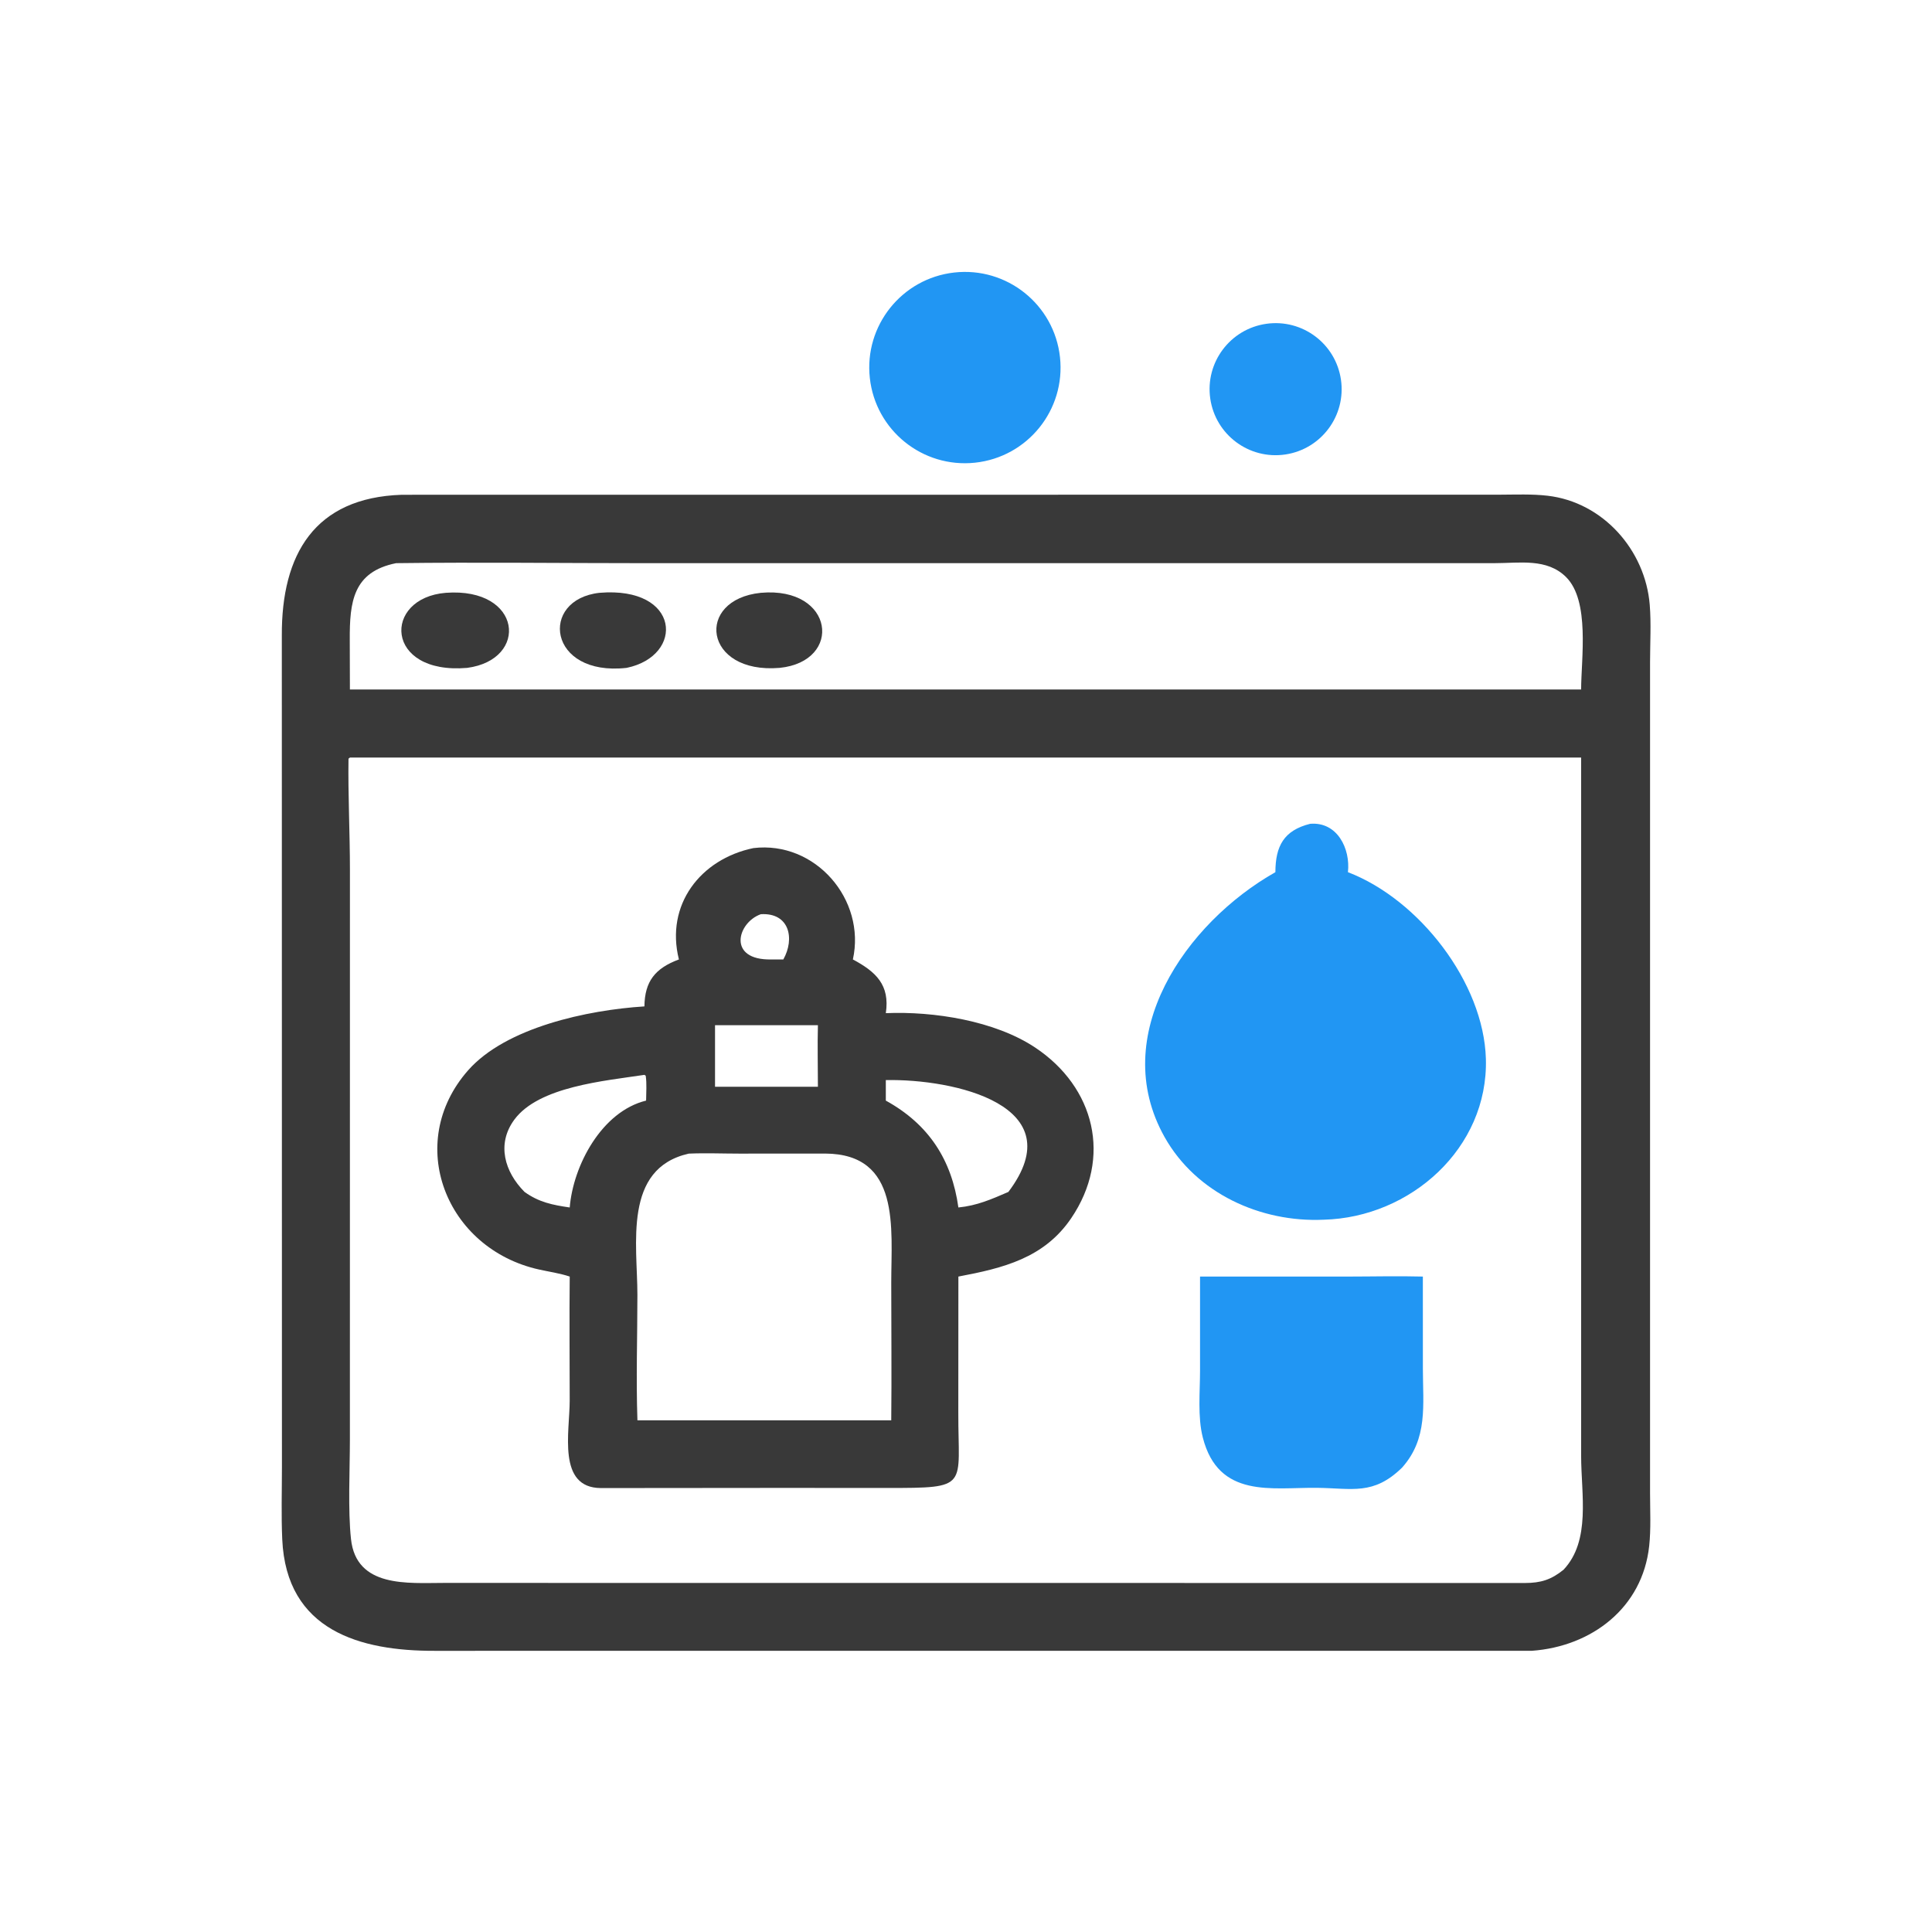 <svg version="1.1" xmlns="http://www.w3.org/2000/svg" style="display: block;" viewBox="0 0 2048 2048" width="512" height="512">
<path transform="translate(0,0)" fill="rgb(57,57,57)" d="M 426.086 524.479 L 1589.78 524.388 C 1606.56 524.331 1623.76 523.567 1640.45 525.491 C 1699.21 532.262 1744.1 583.115 1748.79 641.138 C 1750.38 660.903 1749.16 681.692 1749.13 701.553 L 1749.13 1582.92 C 1749.14 1601.3 1750.18 1620.5 1748.21 1638.78 C 1741.16 1704.33 1687.24 1745.36 1623.76 1749.92 L 460.606 1749.95 C 382.252 1750.11 303.517 1728.85 299.19 1631.76 C 298.056 1606.32 298.85 1580.56 298.86 1555.09 L 298.746 673.674 C 298.367 587.882 333.204 527.455 426.086 524.479 z M 1657.42 1663.99 C 1686.54 1633.06 1676.09 1584.08 1676.07 1543.32 L 1676.06 803.06 L 370.916 803.06 L 369.426 804.211 C 368.836 842.221 370.97 883.548 370.941 922.333 L 370.903 1526.02 C 370.889 1558.27 368.736 1600.51 372.071 1631.48 C 377.668 1683.44 432.615 1677.96 470.511 1677.96 L 1616.5 1678.05 C 1633.32 1678.01 1644.21 1674.64 1657.42 1663.99 z M 1628.5 730.909 L 1676.06 730.909 C 1676.12 698.081 1685.53 637.081 1660.13 611.748 C 1639.81 591.48 1610.66 596.967 1584.68 596.965 L 681.699 596.985 C 594.483 596.988 507.115 595.865 419.913 596.972 C 374.123 606.139 370.587 638.089 370.769 678.318 L 370.916 730.909 L 1628.5 730.909 z"/>
<path transform="translate(0,0)" fill="rgb(57,57,57)" d="M 798.585 899.02 C 864.344 891.105 918.128 953.633 904.09 1017.06 C 928.427 1030.08 943.513 1043.97 939.004 1073.99 C 989.761 1071.83 1054.67 1082.03 1097.35 1110.46 C 1160.69 1152.66 1178.98 1227.21 1135.57 1291.28 C 1106.85 1333.67 1063.41 1344.27 1015.93 1353.21 L 1015.85 1497.38 C 1015.62 1576.72 1028.62 1577.34 940.151 1577.3 L 826.474 1577.24 L 636.912 1577.41 C 590.467 1577.11 603.902 1518.02 603.907 1484.66 C 603.914 1440.86 603.453 1397.01 603.93 1353.21 C 593.324 1349.67 582.272 1348.16 571.387 1345.74 C 472.571 1323.8 428.333 1211.71 496.207 1134.6 C 536.24 1089.12 622.843 1070.63 683.113 1066.83 C 683.419 1040.36 694.383 1026.44 719.676 1017.06 C 705.129 959.14 742.479 910.714 798.585 899.02 z M 891.303 1505.57 L 944.754 1505.57 C 945.271 1456.88 944.752 1408.13 944.763 1359.44 C 944.776 1301.83 954.968 1223.23 874.71 1222.83 L 783.433 1222.88 C 765.748 1222.87 747.748 1222.13 730.095 1222.89 C 660.188 1238.69 675.692 1319.19 675.673 1372.55 C 675.657 1416.73 674.184 1461.46 675.695 1505.57 L 891.303 1505.57 z M 939.004 1166.68 C 984.649 1191.82 1008.93 1229.64 1015.93 1279.97 C 1035.65 1278.03 1050.9 1271.3 1068.92 1263.5 C 1138.44 1171.45 1010.74 1143.49 939.004 1144.94 L 939.004 1166.68 z M 806.531 969.09 C 781.545 977.866 770.529 1018.06 817.75 1017.06 L 830.355 1017.06 C 842.696 995.167 836.994 967.316 806.531 969.09 z M 603.93 1279.97 C 607.541 1235.46 637.866 1178.17 684.896 1166.68 C 684.947 1158.09 685.747 1148.77 684.485 1140.29 L 683.113 1139.39 C 640.975 1145.81 571.078 1151.67 545.158 1186.94 C 526.176 1212.78 534.934 1242.3 556.059 1263.5 C 571.33 1274.47 585.627 1277.3 603.93 1279.97 z M 757.959 1086.75 L 757.959 1152.03 L 867.019 1152.03 C 867.008 1130.32 866.45 1108.45 867.019 1086.75 L 757.959 1086.75 z"/>
<path transform="translate(0,0)" fill="rgb(33,150,243)" d="M 1388.77 873.281 C 1417.66 870.823 1431.64 899.764 1428.87 924.546 C 1504.51 953.55 1572.81 1041.74 1575.1 1122.38 C 1577.79 1217.14 1495.07 1290.55 1403.25 1292.94 C 1336.41 1296.02 1268.07 1265.07 1234.51 1205.33 C 1174.04 1097.67 1256.67 978.427 1351.96 924.546 C 1352.04 896.892 1360.94 880.238 1388.77 873.281 z"/>
<path transform="translate(0,0)" fill="rgb(33,150,243)" d="M 1272.1 1353.21 L 1429.04 1353.21 C 1455.42 1353.2 1481.92 1352.51 1508.28 1353.21 L 1508.31 1450.68 C 1508.34 1489.44 1513.88 1524.91 1486.15 1555.85 C 1455.79 1585.36 1433.66 1577.59 1395.94 1577.16 C 1348.46 1576.62 1291.66 1588.9 1275.02 1523.83 C 1269.41 1501.9 1272.09 1475.55 1272.09 1452.93 L 1272.1 1353.21 z"/>
<path transform="translate(0,0)" fill="rgb(57,57,57)" d="M 472.689 628.404 C 553.659 622.458 561.018 699.249 495.252 707.977 C 407.404 715.501 405.416 633.776 472.689 628.404 z"/>
<path transform="translate(0,0)" fill="rgb(57,57,57)" d="M 635.524 628.404 C 721.482 621.259 726.006 695.214 664.203 707.977 C 580.602 717.298 571.279 635.451 635.524 628.404 z"/>
<path transform="translate(0,0)" fill="rgb(57,57,57)" d="M 806.531 628.404 C 884.429 621.514 893.964 701.067 826.474 707.977 C 745.659 714.763 736.381 635.559 806.531 628.404 z"/>
<path transform="translate(0,0)" fill="rgb(33,150,243)" d="M 1011.42 288.896 C 1067.22 282.573 1117.53 322.801 1123.63 378.621 C 1129.74 434.442 1089.32 484.595 1033.47 490.484 C 977.936 496.341 928.118 456.188 922.045 400.673 C 915.972 345.159 955.931 295.185 1011.42 288.896 z"/>
<path transform="translate(0,0)" fill="rgb(33,150,243)" d="M 1342.43 343.231 C 1380.61 337.846 1415.95 364.348 1421.47 402.504 C 1427 440.66 1400.63 476.101 1362.5 481.77 C 1324.16 487.469 1288.49 460.929 1282.93 422.571 C 1277.38 384.213 1304.05 348.643 1342.43 343.231 z"/>
</svg>